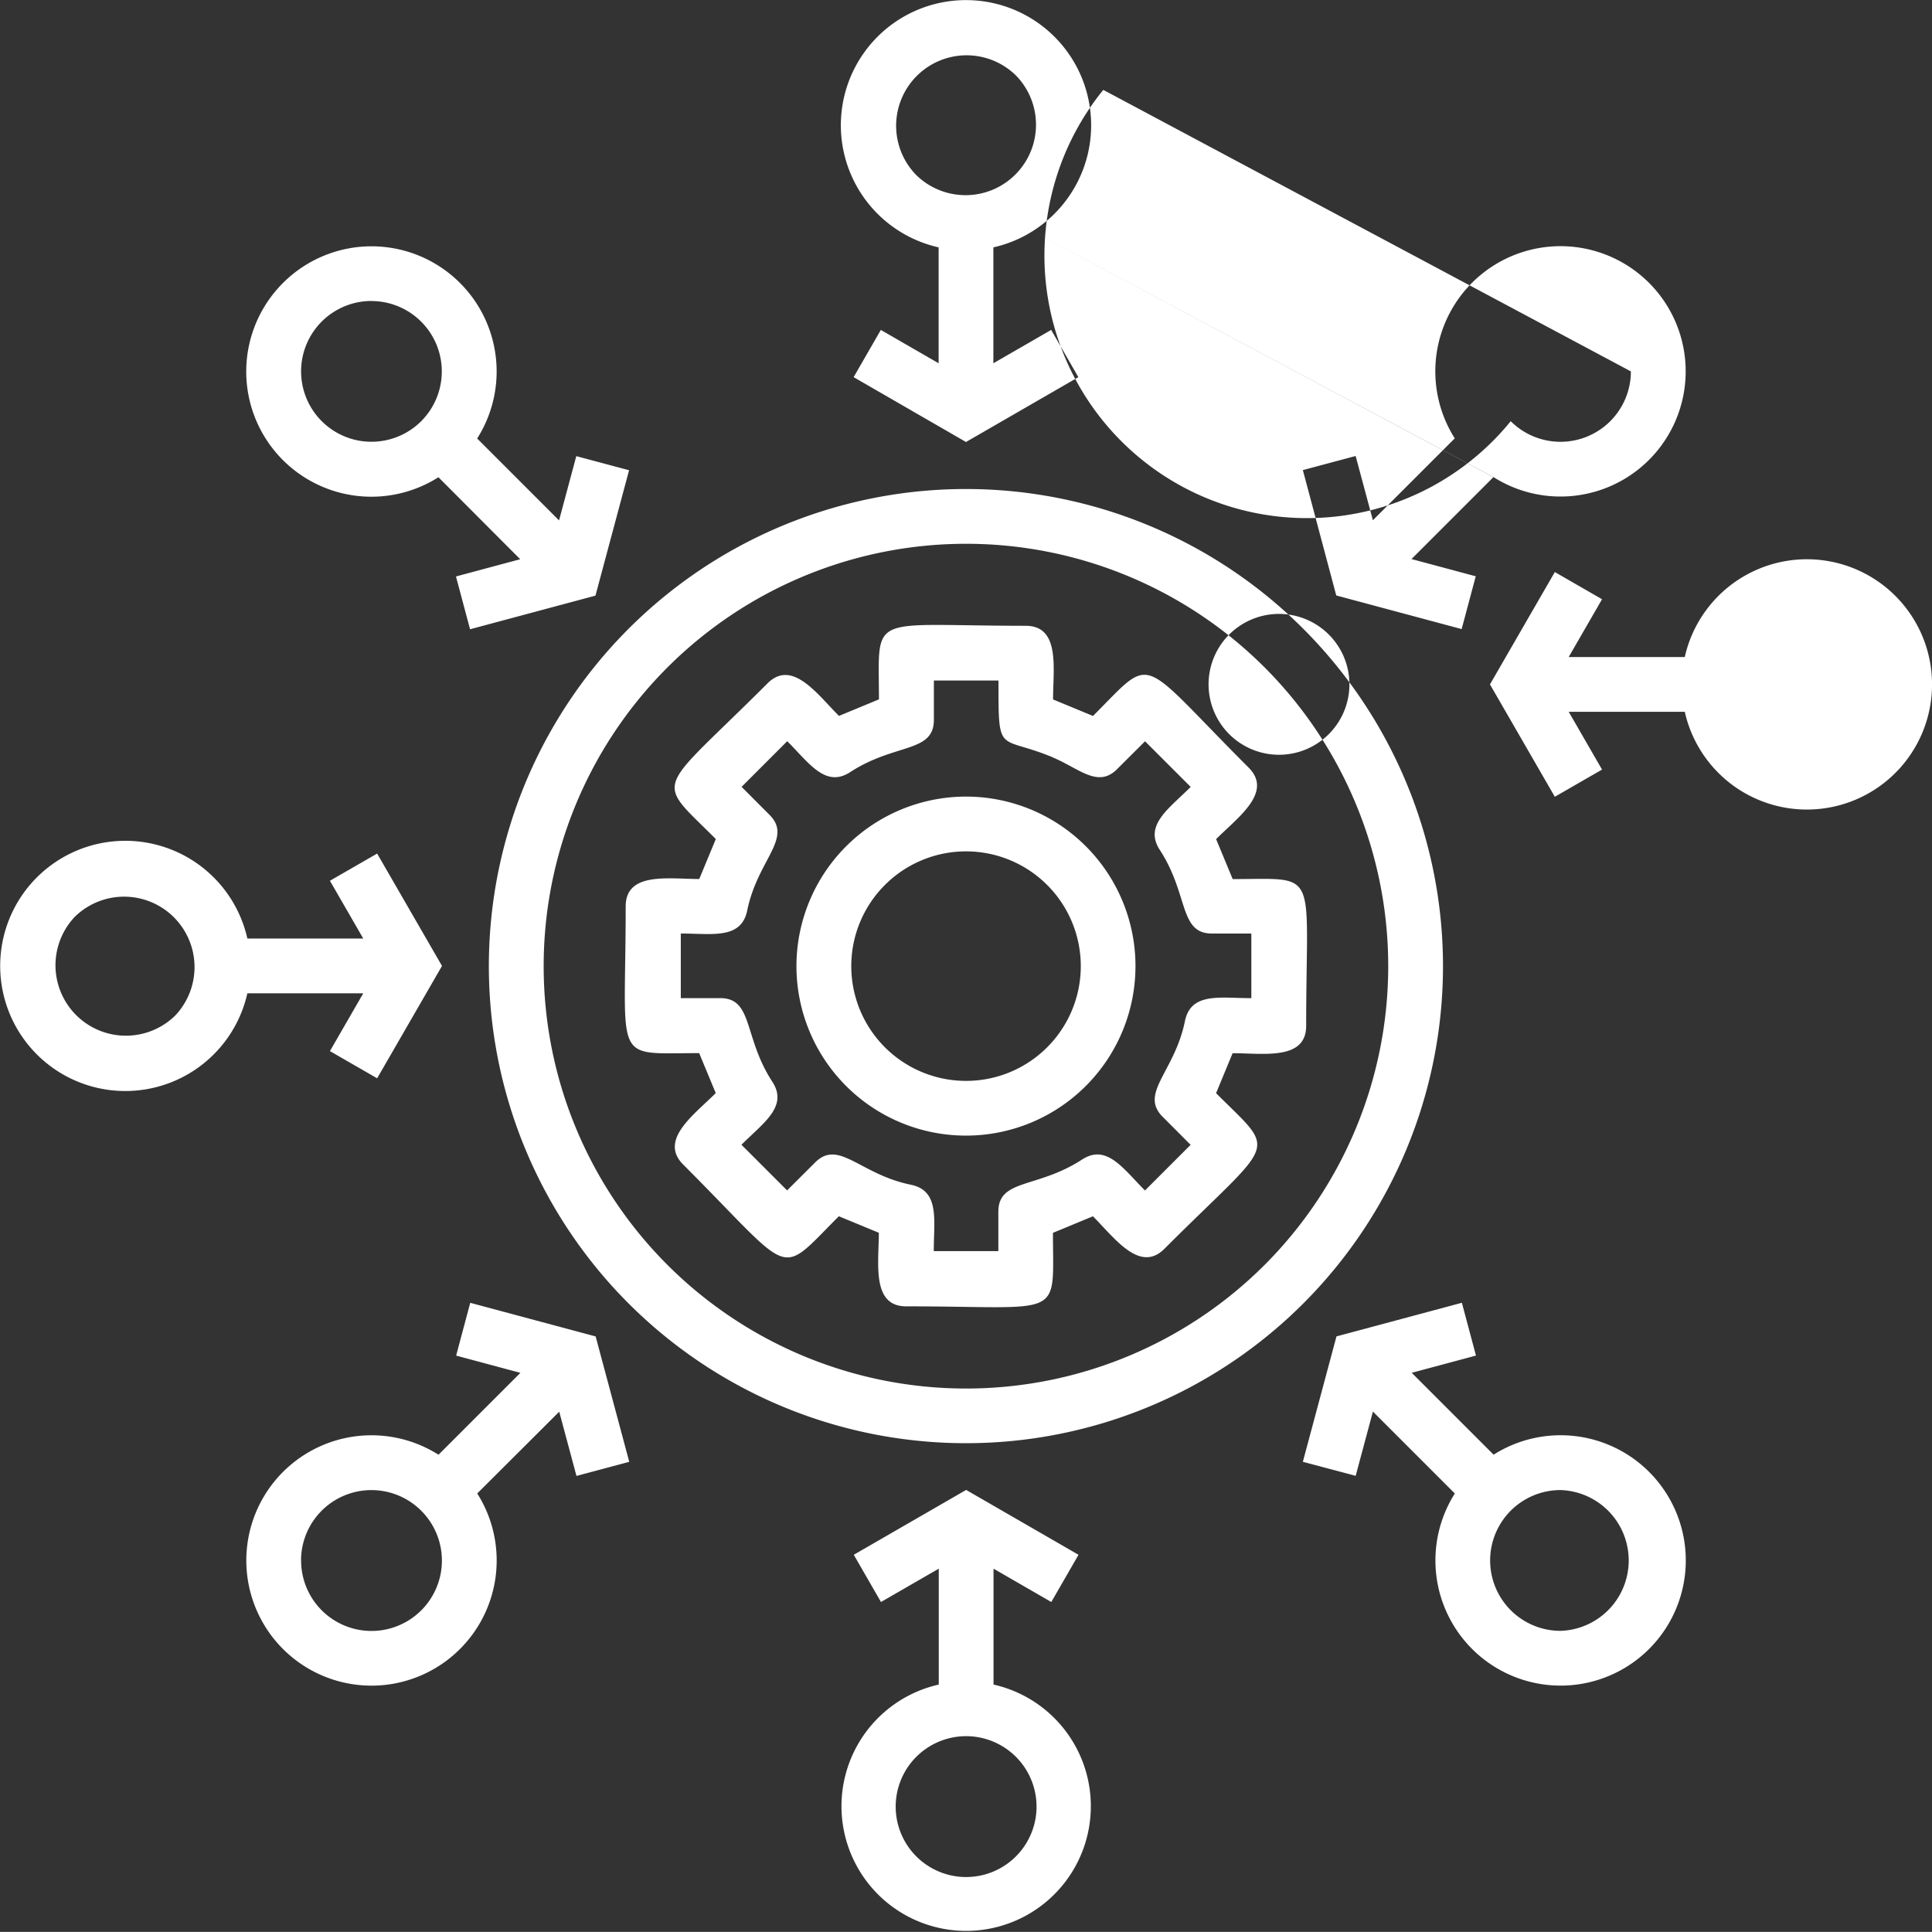 <?xml version="1.0" encoding="UTF-8"?>
<svg xmlns="http://www.w3.org/2000/svg" width="54.126" height="54.123" viewBox="0 0 54.126 54.123">
  <rect x="0" y="0" width="54.126" height="54.123" fill="#333333" stroke="none"/>
  <path id="noun-centralized-6533564" d="M14.328,14.328a3.506,3.506,0,0,1,5.44,4.357l2.294,2.294.483-1.8,1.479.395-.942,3.513-3.513.942-.395-1.479,1.8-.483L18.683,19.77a3.506,3.506,0,0,1-4.355-5.442ZM33.463,20.1a13.366,13.366,0,1,0,9.45,22.817A13.367,13.367,0,0,0,33.463,20.1Zm8.368,5a11.833,11.833,0,1,0,0,16.735,11.846,11.846,0,0,0,0-16.735Zm-8.368,3.617a4.749,4.749,0,1,1-4.75,4.75,4.753,4.753,0,0,1,4.75-4.75Zm2.274,2.476a3.215,3.215,0,1,1-5.488,2.272,3.215,3.215,0,0,1,5.488-2.272Zm.165-5.2c0-.861.209-2.061-.767-2.061-4.456,0-4.111-.4-4.111,2.061l-1.12.464c-.608-.609-1.309-1.6-2-.914-3.151,3.151-3.192,2.621-1.45,4.363l-.464,1.12c-.861,0-2.061-.209-2.061.767,0,4.456-.4,4.111,2.059,4.111l.464,1.12c-.608.608-1.6,1.309-.914,2,3.151,3.151,2.621,3.192,4.363,1.45l1.12.463c0,.861-.209,2.061.767,2.061,4.456,0,4.111.4,4.111-2.059l1.12-.464c.608.608,1.309,1.6,2,.914,3.151-3.151,3.192-2.621,1.45-4.363l.463-1.12c.861,0,2.061.209,2.061-.767,0-4.456.4-4.111-2.059-4.111l-.464-1.12c.608-.608,1.6-1.309.914-2-3.151-3.151-2.621-3.192-4.363-1.45l-1.12-.463Zm-.018,1.622c.753.314,1.274.874,1.813.332l.782-.78,1.279,1.279c-.611.611-1.316,1.072-.866,1.764.819,1.257.532,2.344,1.465,2.344l1.1,0v1.81c-.875,0-1.694-.174-1.861.646-.292,1.428-1.287,2.017-.62,2.681l.78.782-1.279,1.279c-.611-.611-1.072-1.316-1.764-.866-1.257.819-2.344.532-2.344,1.465l0,1.1H32.56c0-.875.174-1.694-.646-1.861-1.428-.292-2.017-1.287-2.681-.62l-.782.78-1.279-1.279c.611-.611,1.316-1.072.866-1.764-.819-1.257-.53-2.344-1.465-2.344l-1.1,0v-1.81c.875,0,1.692.173,1.861-.646.292-1.428,1.287-2.017.622-2.681l-.78-.782,1.279-1.279c.611.611,1.072,1.316,1.764.866,1.257-.819,2.344-.532,2.344-1.465l0-1.1h1.81c0,2.131-.007,1.516,1.516,2.149ZM34.23,13.33v3.247l1.619-.934.762,1.323-3.148,1.817-3.148-1.817.762-1.323,1.619.934V13.33a3.506,3.506,0,1,1,1.534,0Zm.63-4.818a1.974,1.974,0,0,0-2.79,2.793A1.974,1.974,0,0,0,34.86,8.512Zm-1.4,3.368,14.778,7.888-2.294,2.294,1.8.483-.395,1.479-3.513-.942L42.9,19.57l1.479-.395.483,1.8,2.294-2.294a3.507,3.507,0,1,1,1.085,1.085Zm3.849-2.962A1.972,1.972,0,1,0,48.724,18.2a1.972,1.972,0,0,0,3.366-1.395Zm1.5,17.423H50.348l.934,1.619-1.323.762-1.817-3.148,1.817-3.148,1.323.762-.934,1.619H53.6a3.506,3.506,0,1,1,0,1.534Zm4.816.628a1.973,1.973,0,1,0-1.395.576,1.973,1.973,0,0,0,1.395-.576Zm-3.366-1.395M47.157,48.24l-2.294-2.294-.483,1.8L42.9,47.353l.942-3.513,3.513-.942.395,1.479-1.8.483,2.294,2.294a3.507,3.507,0,1,1-1.085,1.085Zm2.962,3.849a1.972,1.972,0,0,1,0-3.944,1.973,1.973,0,0,1,0,3.944ZM32.7,53.593V50.347l-1.619.934-.762-1.323,3.148-1.817,3.148,1.817-.762,1.323-1.619-.934v3.247a3.493,3.493,0,1,1-1.533,0Zm-.628,4.816a1.973,1.973,0,1,0,0-2.792,1.973,1.973,0,0,0,0,2.792ZM18.685,47.155l2.294-2.294-1.8-.483.395-1.479,3.513.942.942,3.513-1.479.395-.483-1.8L19.77,48.24a3.507,3.507,0,1,1-1.085-1.085Zm-3.849,2.962A1.972,1.972,0,1,0,18.2,48.723a1.972,1.972,0,0,0-3.366,1.395ZM13.33,32.694h3.247l-.934-1.619,1.323-.762,1.817,3.148-1.817,3.148-1.323-.762.934-1.619H13.33a3.505,3.505,0,1,1,0-1.535Zm-4.816-.628a1.973,1.973,0,0,0,2.79,2.79A1.973,1.973,0,0,0,8.514,32.067Zm8.294-17.234A1.972,1.972,0,1,0,18.2,18.2a1.972,1.972,0,0,0-1.395-3.366Z" transform="translate(-6.4 -6.4)" fill="#fff" fill-rule="evenodd"></path>
</svg>
